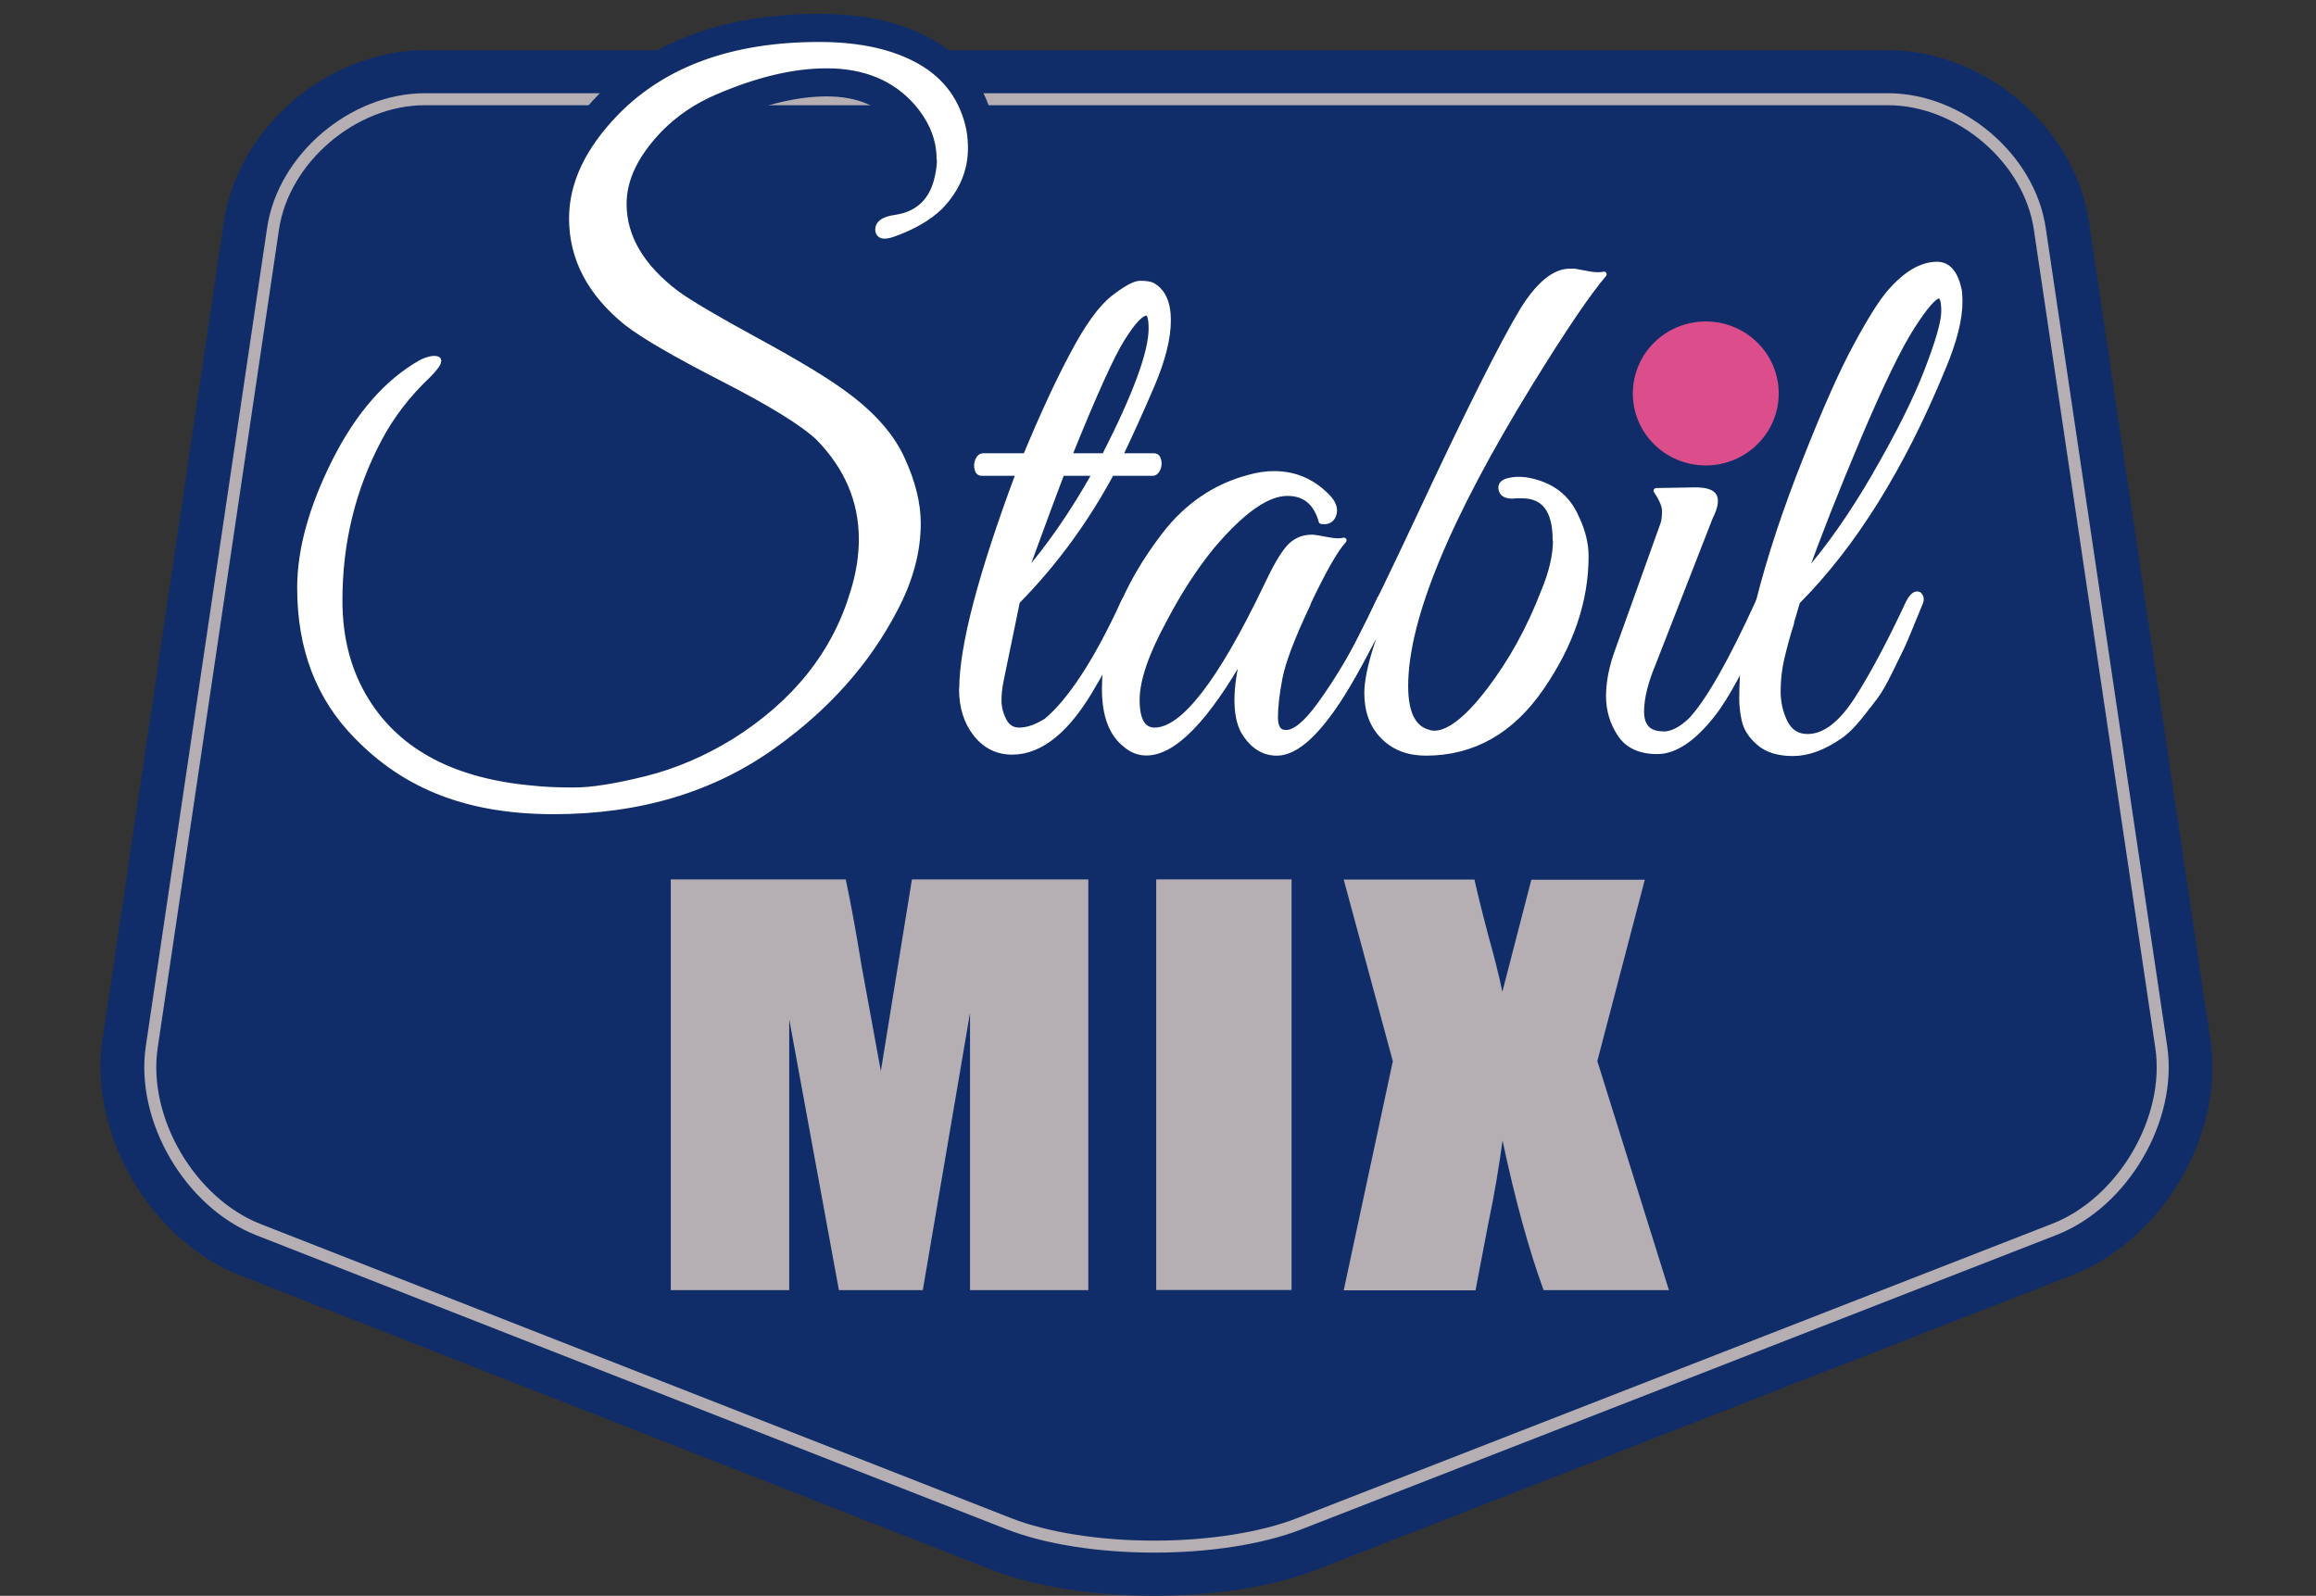 <svg width="193" height="133" viewBox="0 0 193 133" fill="none" xmlns="http://www.w3.org/2000/svg">
<rect x="0" y="0" width="193" height="133" fill="#333333" stroke="none"/>
<g clip-path="url(#clip0_838_10585)">
<path d="M184.2 86.668C185.37 94.534 180.193 103.353 172.704 106.268L109.737 130.819C102.248 133.734 90.006 133.72 82.517 130.79L20.018 106.297C12.544 103.367 7.381 94.534 8.537 86.668L18.658 18.472C19.828 10.606 27.361 4.184 35.42 4.184H157.331C165.376 4.184 172.923 10.621 174.079 18.472L184.2 86.668Z" fill="#102D69"/>
<path d="M96.178 128.9C91.585 128.9 87.168 128.208 84.052 126.981L21.553 102.488C15.835 100.251 11.754 93.28 12.646 87.261L22.753 19.065C23.616 13.22 29.408 8.27 35.405 8.27H157.331C163.328 8.27 169.12 13.206 169.983 19.065L180.104 87.261C180.996 93.265 176.916 100.222 171.197 102.459L108.23 127.01C105.144 128.208 100.756 128.9 96.192 128.9H96.178Z" stroke="#B5AFB3" stroke-miterlimit="10"/>
<path d="M78.276 13.234C78.276 11.589 77.647 10.03 76.389 8.572C74.576 6.508 72.075 5.469 68.886 5.469C66.093 5.469 62.992 6.205 59.613 7.663C57.843 8.413 56.307 9.453 55.006 10.766C53.002 12.844 51.993 14.908 51.993 16.987C51.993 19.758 53.47 22.255 56.424 24.477C57.521 25.271 59.745 26.584 63.065 28.389C66.4 30.207 68.828 31.665 70.363 32.805C72.689 34.494 74.298 36.312 75.175 38.246C76.068 40.18 76.507 41.97 76.507 43.615C76.507 45.968 75.863 48.364 74.561 50.818C72.279 55.191 68.93 58.958 64.513 62.118C59.438 65.784 53.309 67.632 46.142 67.632C38.975 67.632 33.768 65.539 29.716 61.354C26.557 58.15 24.992 54.036 24.992 48.999C24.992 45.795 25.972 42.273 27.918 38.405C29.863 34.551 32.261 31.809 35.099 30.207C35.684 29.919 36.138 29.832 36.43 29.919C36.723 30.02 36.474 30.467 35.699 31.261C34.002 32.863 32.642 34.624 31.618 36.558C29.409 40.7 28.312 45.203 28.312 50.038C28.312 53.242 29.058 56.042 30.565 58.438C33.242 62.725 37.893 65.15 44.504 65.712C45.25 65.799 46.361 65.857 47.839 65.857C49.316 65.857 51.32 65.539 53.865 64.904C56.41 64.269 58.852 63.215 61.222 61.758C66.297 58.554 69.588 54.411 71.095 49.331C71.563 47.83 71.797 46.358 71.797 44.958C71.797 41.754 70.597 38.939 68.199 36.486C66.897 35.259 64.25 33.628 60.257 31.578C56.264 29.529 53.572 27.97 52.197 26.888C49.17 24.434 47.649 21.547 47.649 18.199C47.649 15.284 49.009 12.44 51.729 9.655C55.635 5.7 61.149 3.723 68.272 3.723C71.621 3.723 74.342 4.329 76.448 5.527C78.554 6.725 79.841 8.529 80.324 10.925C80.397 11.401 80.441 11.863 80.441 12.339C80.441 14.172 79.739 15.818 78.32 17.275C77.34 18.213 76.009 18.964 74.356 19.541C73.654 19.772 73.26 19.686 73.172 19.253C73.099 18.646 73.581 18.271 74.649 18.127C76.536 17.838 77.706 16.712 78.13 14.735C78.247 14.215 78.306 13.725 78.306 13.248L78.276 13.234ZM92.04 38.001C94.643 32.906 95.945 29.37 95.945 27.378C95.945 26.512 95.813 26.079 95.535 26.079C95.097 26.079 94.439 26.772 93.561 28.158C92.669 29.543 91.192 32.82 89.1 38.001H92.054H92.04ZM91.265 39.43H88.486C88.017 40.642 86.95 43.514 85.297 48.046C87.418 45.622 89.407 42.749 91.265 39.43V39.43ZM80.163 57.442C80.163 53.863 81.743 47.859 84.888 39.43H81.816C81.611 39.43 81.494 39.314 81.436 39.069C81.377 38.838 81.392 38.593 81.494 38.362C81.597 38.131 81.743 38.001 81.933 38.001H85.472C86.891 34.595 88.208 31.737 89.436 29.457C90.65 27.162 91.776 25.617 92.8 24.824C93.824 24.03 94.57 23.626 95.009 23.626C95.448 23.626 95.784 23.669 95.989 23.756C96.896 24.232 97.349 25.213 97.349 26.7C97.349 28.187 96.896 29.991 95.989 32.112C95.082 34.234 94.19 36.197 93.327 38.001H96.165C96.355 38.001 96.486 38.117 96.545 38.362C96.603 38.593 96.589 38.838 96.486 39.069C96.384 39.3 96.238 39.43 96.047 39.43H92.625C90.46 43.442 87.842 47.007 84.77 50.125L83.41 56.735C83.293 57.298 83.235 57.846 83.235 58.38C83.235 58.914 83.366 59.477 83.644 60.026C83.922 60.589 84.346 60.863 84.946 60.863C85.619 60.863 86.365 60.603 87.198 60.084C89.085 58.525 91.294 55.277 93.576 50.312C93.737 49.923 93.927 49.692 94.131 49.605C94.351 49.519 94.482 49.576 94.512 49.764C94.556 49.952 94.497 50.269 94.336 50.702C93.034 53.675 91.894 55.797 91.148 57.038C89.027 60.791 86.76 62.667 84.346 62.667C83.132 62.667 82.123 62.176 81.333 61.18C80.543 60.184 80.148 58.929 80.148 57.428L80.163 57.442ZM108.992 50.356C107.69 53.098 106.915 55.147 106.652 56.504C106.388 57.861 106.271 58.972 106.271 59.809C106.271 60.646 106.564 61.079 107.164 61.079C107.91 61.079 108.831 60.329 109.943 58.813C111.551 56.605 113.263 53.762 114.842 50.226C115.003 49.836 115.179 49.62 115.369 49.576C115.691 49.446 115.735 49.547 115.735 49.937C115.735 50.154 115.676 50.413 115.559 50.717C111.932 58.756 108.875 62.768 106.403 62.768C105.262 62.768 104.341 62.162 103.624 60.95C103.273 60.3 103.097 59.434 103.097 58.352C103.097 57.269 103.288 55.956 103.682 54.397C100.523 59.968 97.817 62.754 95.535 62.754C94.907 62.754 94.336 62.537 93.824 62.104C92.639 61.195 92.054 59.636 92.054 57.442C92.054 53.213 93.722 48.912 97.071 44.554C98.958 42.129 101.284 40.556 104.048 39.82C104.794 39.603 105.511 39.502 106.169 39.502C107.983 39.502 109.518 40.195 110.776 41.58C111.171 42.057 111.288 42.504 111.127 42.937C110.966 43.37 110.63 43.543 110.118 43.457C109.679 41.898 108.743 41.118 107.281 41.118C105.584 41.118 103.507 42.591 101.02 45.521C99.602 47.253 98.285 49.273 97.057 51.611C95.521 54.426 94.746 56.663 94.746 58.352C94.746 60.04 95.243 60.877 96.223 60.877C98.593 60.877 101.679 56.908 105.496 48.956C106.242 47.354 106.871 46.271 107.383 45.679C107.895 45.102 108.538 44.799 109.328 44.799C109.489 44.799 109.884 44.857 110.542 44.987C111.186 45.117 111.668 45.145 111.99 45.044C111.274 45.824 110.279 47.584 108.977 50.327L108.992 50.356ZM129.615 45.015C129.615 42.547 128.694 41.321 126.836 41.321H126.368C125.666 41.407 125.242 41.263 125.125 40.873C125.008 40.483 125.183 40.224 125.651 40.094C126.119 39.964 126.631 39.95 127.187 40.022C129.235 40.368 130.639 41.422 131.385 43.197C131.897 44.279 132.16 45.333 132.16 46.372C132.16 50.081 130.917 53.733 128.445 57.327C125.959 60.95 122.755 62.768 118.821 62.768C117.358 62.768 116.188 62.321 115.281 61.411C114.374 60.502 113.921 59.29 113.921 57.789C113.921 55.97 114.872 52.91 116.758 48.595C113.526 55.292 111.405 58.785 110.455 59.78C110.06 60.17 109.899 60.387 109.899 59.737C109.899 59.607 109.943 59.463 110.016 59.29C111.391 57.298 114.14 51.9 118.265 43.096C122.375 34.292 125.271 28.518 126.924 25.805C128.255 23.683 129.557 22.63 130.829 22.63H131.18C131.18 22.63 131.56 22.688 132.219 22.817C132.862 22.947 133.345 22.962 133.667 22.875C132.365 24.391 130.317 27.407 127.524 31.939C120.591 43.211 117.124 51.626 117.124 57.197C117.124 59.492 117.797 60.776 119.128 61.079C119.245 61.123 119.391 61.137 119.538 61.137C120.752 61.137 122.287 59.939 124.116 57.543C125.944 55.147 127.45 52.42 128.635 49.345C129.308 47.743 129.644 46.3 129.644 45.001L129.615 45.015ZM138.596 61.209C139.342 61.209 140.132 60.805 140.965 59.983C142.428 58.38 144.271 55.118 146.523 50.197C146.801 49.547 147.079 49.36 147.357 49.62C147.43 49.706 147.474 49.85 147.474 50.038C147.474 50.226 147.313 50.702 147.006 51.467C146.684 52.218 146.406 52.91 146.143 53.502C145.88 54.108 145.397 55.09 144.666 56.446C143.934 57.803 143.276 58.857 142.691 59.593C141.082 61.628 139.546 62.638 138.113 62.638C136.68 62.638 135.641 62.162 135.012 61.209C134.383 60.257 134.062 59.203 134.062 58.034C134.062 56.865 134.31 55.595 134.822 54.209L138.61 43.644C138.684 43.385 138.727 43.038 138.727 42.605C138.727 42.172 138.493 41.609 138.025 40.916L141.272 40.859C142.179 40.859 142.706 41.046 142.867 41.407C143.028 41.768 142.911 42.345 142.516 43.125L137.791 55.234C137.119 56.836 136.782 58.193 136.782 59.319C136.782 60.574 137.396 61.195 138.61 61.195L138.596 61.209ZM156.265 39.574C158.239 36.168 159.687 33.253 160.609 30.857C161.53 28.461 161.998 26.83 161.998 25.964C161.998 25.098 161.866 24.665 161.589 24.665C161.194 24.665 160.448 25.517 159.351 27.22C158.254 28.923 156.762 31.997 154.89 36.413C153.017 40.844 151.496 44.712 150.312 48.046C152.315 45.795 154.305 42.966 156.279 39.56L156.265 39.574ZM149.288 51.914C148.966 52.925 148.703 53.906 148.483 54.83C148.264 55.754 148.161 56.692 148.161 57.615C148.161 58.539 148.352 59.405 148.747 60.213C149.141 61.007 149.77 61.411 150.633 61.411C152.052 61.411 153.427 60.358 154.773 58.265C156.104 56.172 157.522 53.502 159.029 50.269C159.336 49.663 159.643 49.432 159.907 49.562C160.097 49.735 160.141 49.966 160.024 50.24C159.907 50.529 159.658 51.121 159.278 52.059C158.897 52.982 158.634 53.632 158.444 54.007C158.268 54.368 157.947 55.017 157.493 55.956C157.04 56.879 156.645 57.572 156.308 58.034C155.972 58.481 155.519 59.073 154.948 59.78C154.378 60.488 153.837 61.022 153.325 61.368C151.95 62.321 150.648 62.797 149.419 62.797C148.191 62.797 147.255 62.508 146.582 61.916C145.909 61.339 145.514 60.704 145.368 60.04C145.222 59.376 145.163 58.77 145.163 58.265C145.163 57.76 145.178 57.081 145.222 56.259C145.339 54.873 145.587 53.531 145.968 52.246C146.333 50.947 146.553 50.211 146.582 50.038C147.489 46.459 148.776 42.547 150.458 38.319C152.125 34.09 153.544 30.9 154.714 28.764C155.87 26.628 156.791 25.17 157.464 24.391C158.81 22.832 160.126 22.053 161.428 22.053C162.335 22.053 162.949 22.76 163.256 24.189C163.3 24.448 163.314 24.766 163.314 25.156C163.314 26.628 162.846 28.475 161.896 30.727C158.502 38.983 154.465 45.448 149.785 50.154C149.741 50.327 149.566 50.919 149.258 51.929L149.288 51.914Z" stroke="#102D69" stroke-width="5.13" stroke-linecap="round" stroke-linejoin="round"/>
<path d="M78.274 13.234C78.274 11.589 77.645 10.03 76.388 8.572C74.574 6.508 72.073 5.469 68.884 5.469C66.091 5.469 62.99 6.205 59.611 7.663C57.841 8.413 56.306 9.453 55.004 10.766C53 12.844 51.991 14.908 51.991 16.987C51.991 19.758 53.468 22.255 56.422 24.477C57.519 25.271 59.743 26.584 63.063 28.389C66.398 30.207 68.826 31.665 70.362 32.805C72.687 34.494 74.296 36.312 75.174 38.246C76.066 40.18 76.505 41.97 76.505 43.615C76.505 45.968 75.861 48.364 74.559 50.818C72.278 55.191 68.928 58.958 64.511 62.118C59.435 65.784 53.307 67.632 46.14 67.632C38.973 67.632 33.766 65.539 29.715 61.354C26.555 58.15 24.99 54.036 24.99 48.999C24.99 45.795 25.97 42.273 27.916 38.405C29.861 34.551 32.26 31.809 35.097 30.207C35.682 29.919 36.136 29.832 36.428 29.919C36.721 30.02 36.472 30.467 35.697 31.261C34 32.863 32.64 34.624 31.616 36.558C29.407 40.7 28.31 45.203 28.31 50.038C28.31 53.242 29.056 56.042 30.563 58.438C33.239 62.725 37.891 65.15 44.502 65.712C45.248 65.799 46.359 65.857 47.837 65.857C49.314 65.857 51.318 65.539 53.863 64.904C56.408 64.269 58.85 63.215 61.22 61.758C66.295 58.554 69.586 54.411 71.093 49.331C71.561 47.83 71.795 46.358 71.795 44.958C71.795 41.754 70.596 38.939 68.197 36.486C66.895 35.259 64.248 33.628 60.255 31.578C56.262 29.529 53.57 27.97 52.195 26.888C49.168 24.434 47.647 21.547 47.647 18.199C47.647 15.284 49.007 12.44 51.727 9.655C55.633 5.7 61.147 3.723 68.27 3.723C71.619 3.723 74.34 4.329 76.446 5.527C78.552 6.725 79.839 8.529 80.322 10.925C80.395 11.401 80.439 11.863 80.439 12.339C80.439 14.172 79.737 15.818 78.318 17.275C77.338 18.213 76.007 18.964 74.355 19.541C73.652 19.772 73.257 19.686 73.17 19.253C73.097 18.646 73.579 18.271 74.647 18.127C76.534 17.838 77.704 16.712 78.128 14.735C78.245 14.215 78.304 13.725 78.304 13.248L78.274 13.234Z" fill="white"/>
<path d="M78.274 13.234C78.274 11.589 77.645 10.03 76.388 8.572C74.574 6.508 72.073 5.469 68.884 5.469C66.091 5.469 62.99 6.205 59.611 7.663C57.841 8.413 56.306 9.453 55.004 10.766C53 12.844 51.991 14.908 51.991 16.987C51.991 19.758 53.468 22.255 56.422 24.477C57.519 25.271 59.743 26.584 63.063 28.389C66.398 30.207 68.826 31.665 70.362 32.805C72.687 34.494 74.296 36.312 75.174 38.246C76.066 40.18 76.505 41.97 76.505 43.615C76.505 45.968 75.861 48.364 74.559 50.818C72.278 55.191 68.928 58.958 64.511 62.118C59.435 65.784 53.307 67.632 46.14 67.632C38.973 67.632 33.766 65.539 29.715 61.354C26.555 58.15 24.99 54.036 24.99 48.999C24.99 45.795 25.97 42.273 27.916 38.405C29.861 34.551 32.26 31.809 35.097 30.207C35.682 29.919 36.136 29.832 36.428 29.919C36.721 30.02 36.472 30.467 35.697 31.261C34 32.863 32.64 34.624 31.616 36.558C29.407 40.7 28.31 45.203 28.31 50.038C28.31 53.242 29.056 56.042 30.563 58.438C33.24 62.725 37.891 65.15 44.502 65.712C45.248 65.799 46.359 65.857 47.837 65.857C49.314 65.857 51.318 65.539 53.863 64.904C56.408 64.269 58.85 63.215 61.22 61.758C66.295 58.554 69.586 54.411 71.093 49.331C71.561 47.83 71.795 46.358 71.795 44.958C71.795 41.754 70.596 38.939 68.197 36.486C66.895 35.259 64.248 33.628 60.255 31.578C56.262 29.529 53.57 27.97 52.195 26.888C49.168 24.434 47.647 21.547 47.647 18.199C47.647 15.284 49.007 12.44 51.727 9.655C55.633 5.7 61.147 3.723 68.27 3.723C71.619 3.723 74.34 4.329 76.446 5.527C78.552 6.725 79.839 8.529 80.322 10.925C80.395 11.401 80.439 11.863 80.439 12.339C80.439 14.172 79.737 15.818 78.318 17.275C77.338 18.213 76.007 18.964 74.355 19.541C73.652 19.772 73.257 19.686 73.17 19.253C73.097 18.646 73.579 18.271 74.647 18.127C76.534 17.838 77.704 16.712 78.128 14.735C78.245 14.215 78.304 13.725 78.304 13.248L78.274 13.234Z" stroke="white" stroke-width="0.45" stroke-linecap="round" stroke-linejoin="round"/>
<path d="M92.038 38.002C94.641 32.907 95.943 29.371 95.943 27.38C95.943 26.514 95.811 26.081 95.534 26.081C95.095 26.081 94.436 26.773 93.559 28.159C92.667 29.544 91.189 32.821 89.098 38.002H92.052H92.038ZM91.263 39.431H88.484C88.016 40.643 86.948 43.516 85.295 48.048C87.416 45.623 89.405 42.751 91.263 39.431ZM80.161 57.443C80.161 53.864 81.741 47.86 84.885 39.431H81.814C81.609 39.431 81.492 39.316 81.434 39.07C81.375 38.839 81.39 38.594 81.492 38.363C81.594 38.132 81.741 38.002 81.931 38.002H85.471C86.889 34.596 88.206 31.738 89.434 29.458C90.648 27.163 91.775 25.619 92.798 24.825C93.822 24.031 94.568 23.627 95.007 23.627C95.446 23.627 95.782 23.67 95.987 23.757C96.894 24.233 97.347 25.215 97.347 26.701C97.347 28.188 96.894 29.992 95.987 32.114C95.08 34.235 94.188 36.198 93.325 38.002H96.162C96.353 38.002 96.484 38.118 96.543 38.363C96.601 38.594 96.587 38.839 96.484 39.07C96.382 39.301 96.236 39.431 96.045 39.431H92.623C90.458 43.443 87.84 47.008 84.768 50.126L83.408 56.736C83.291 57.299 83.233 57.848 83.233 58.382C83.233 58.916 83.364 59.478 83.642 60.027C83.92 60.59 84.344 60.864 84.944 60.864C85.617 60.864 86.363 60.604 87.196 60.085C89.083 58.526 91.292 55.279 93.574 50.314C93.734 49.924 93.925 49.693 94.129 49.606C94.349 49.52 94.48 49.578 94.51 49.765C94.553 49.953 94.495 50.27 94.334 50.703C93.032 53.676 91.891 55.798 91.146 57.039C89.025 60.792 86.758 62.668 84.344 62.668C83.13 62.668 82.121 62.178 81.331 61.182C80.541 60.186 80.147 58.93 80.147 57.429L80.161 57.443Z" fill="white"/>
<path d="M92.038 38.002C94.641 32.907 95.943 29.371 95.943 27.38C95.943 26.514 95.811 26.081 95.534 26.081C95.095 26.081 94.436 26.773 93.559 28.159C92.667 29.544 91.189 32.821 89.098 38.002H92.052H92.038ZM91.263 39.431H88.484C88.016 40.643 86.948 43.516 85.295 48.048C87.416 45.623 89.405 42.751 91.263 39.431V39.431ZM80.161 57.443C80.161 53.864 81.741 47.86 84.885 39.431H81.814C81.609 39.431 81.492 39.316 81.434 39.07C81.375 38.839 81.39 38.594 81.492 38.363C81.594 38.132 81.741 38.002 81.931 38.002H85.471C86.889 34.596 88.206 31.738 89.434 29.458C90.648 27.163 91.775 25.619 92.798 24.825C93.822 24.031 94.568 23.627 95.007 23.627C95.446 23.627 95.782 23.67 95.987 23.757C96.894 24.233 97.347 25.215 97.347 26.701C97.347 28.188 96.894 29.992 95.987 32.114C95.08 34.235 94.188 36.198 93.325 38.002H96.162C96.353 38.002 96.484 38.118 96.543 38.363C96.601 38.594 96.587 38.839 96.484 39.07C96.382 39.301 96.236 39.431 96.045 39.431H92.623C90.458 43.443 87.84 47.008 84.768 50.126L83.408 56.736C83.291 57.299 83.233 57.848 83.233 58.382C83.233 58.916 83.364 59.478 83.642 60.027C83.92 60.59 84.344 60.864 84.944 60.864C85.617 60.864 86.363 60.604 87.196 60.085C89.083 58.526 91.292 55.279 93.574 50.314C93.734 49.924 93.925 49.693 94.129 49.606C94.349 49.52 94.48 49.578 94.51 49.765C94.553 49.953 94.495 50.27 94.334 50.703C93.032 53.676 91.891 55.798 91.146 57.039C89.025 60.792 86.758 62.668 84.344 62.668C83.13 62.668 82.121 62.178 81.331 61.182C80.541 60.186 80.147 58.93 80.147 57.429L80.161 57.443Z" stroke="white" stroke-width="0.45" stroke-linecap="round" stroke-linejoin="round"/>
<path d="M108.99 50.342C107.688 53.084 106.913 55.134 106.65 56.49C106.387 57.847 106.27 58.958 106.27 59.795C106.27 60.633 106.562 61.066 107.162 61.066C107.908 61.066 108.829 60.315 109.941 58.8C111.55 56.591 113.261 53.748 114.841 50.212C115.002 49.822 115.177 49.606 115.367 49.562C115.689 49.433 115.733 49.534 115.733 49.923C115.733 50.14 115.674 50.4 115.557 50.703C111.93 58.742 108.873 62.754 106.401 62.754C105.26 62.754 104.339 62.148 103.622 60.936C103.271 60.286 103.096 59.42 103.096 58.338C103.096 57.255 103.286 55.942 103.681 54.383C100.521 59.954 97.816 62.74 95.534 62.74C94.905 62.74 94.335 62.523 93.823 62.09C92.638 61.181 92.053 59.622 92.053 57.428C92.053 53.2 93.72 48.899 97.07 44.54C98.956 42.115 101.282 40.542 104.046 39.806C104.792 39.589 105.509 39.488 106.167 39.488C107.981 39.488 109.517 40.181 110.775 41.567C111.169 42.043 111.287 42.49 111.126 42.923C110.965 43.356 110.628 43.529 110.116 43.443C109.678 41.884 108.742 41.105 107.279 41.105C105.582 41.105 103.505 42.577 101.019 45.507C99.6 47.239 98.284 49.259 97.055 51.598C95.519 54.412 94.744 56.649 94.744 58.338C94.744 60.026 95.241 60.864 96.221 60.864C98.591 60.864 101.677 56.895 105.494 48.942C106.24 47.34 106.869 46.257 107.381 45.666C107.893 45.088 108.537 44.785 109.327 44.785C109.487 44.785 109.882 44.843 110.541 44.973C111.184 45.103 111.667 45.132 111.989 45.031C111.272 45.81 110.277 47.571 108.976 50.313L108.99 50.342Z" fill="white"/>
<path d="M108.99 50.342C107.688 53.084 106.913 55.134 106.65 56.49C106.387 57.847 106.27 58.958 106.27 59.795C106.27 60.633 106.562 61.066 107.162 61.066C107.908 61.066 108.829 60.315 109.941 58.8C111.55 56.591 113.261 53.748 114.841 50.212C115.002 49.822 115.177 49.606 115.367 49.562C115.689 49.433 115.733 49.534 115.733 49.923C115.733 50.14 115.674 50.4 115.557 50.703C111.93 58.742 108.873 62.754 106.401 62.754C105.26 62.754 104.339 62.148 103.622 60.936C103.271 60.286 103.096 59.42 103.096 58.338C103.096 57.255 103.286 55.942 103.681 54.383C100.521 59.954 97.816 62.74 95.534 62.74C94.905 62.74 94.335 62.523 93.823 62.09C92.638 61.181 92.053 59.622 92.053 57.428C92.053 53.2 93.72 48.899 97.07 44.54C98.956 42.115 101.282 40.542 104.046 39.806C104.792 39.589 105.509 39.488 106.167 39.488C107.981 39.488 109.517 40.181 110.775 41.567C111.169 42.043 111.287 42.49 111.126 42.923C110.965 43.356 110.628 43.529 110.116 43.443C109.678 41.884 108.742 41.105 107.279 41.105C105.582 41.105 103.505 42.577 101.019 45.507C99.6 47.239 98.284 49.259 97.055 51.598C95.519 54.412 94.744 56.649 94.744 58.338C94.744 60.026 95.241 60.864 96.221 60.864C98.591 60.864 101.677 56.895 105.494 48.942C106.24 47.34 106.869 46.257 107.381 45.666C107.893 45.088 108.537 44.785 109.327 44.785C109.487 44.785 109.882 44.843 110.541 44.973C111.184 45.103 111.667 45.132 111.989 45.031C111.272 45.81 110.277 47.571 108.976 50.313L108.99 50.342Z" stroke="white" stroke-width="0.45" stroke-linecap="round" stroke-linejoin="round"/>
<path d="M129.613 45.001C129.613 42.533 128.691 41.306 126.834 41.306H126.366C125.664 41.393 125.24 41.248 125.123 40.858C125.006 40.469 125.181 40.209 125.649 40.079C126.117 39.949 126.629 39.935 127.185 40.007C129.233 40.353 130.637 41.407 131.383 43.182C131.895 44.265 132.158 45.318 132.158 46.358C132.158 50.067 130.915 53.718 128.443 57.312C125.956 60.935 122.753 62.753 118.819 62.753C117.356 62.753 116.186 62.306 115.279 61.397C114.372 60.487 113.919 59.275 113.919 57.774C113.919 55.955 114.869 52.896 116.756 48.58C113.524 55.277 111.403 58.77 110.452 59.766C110.057 60.155 109.896 60.372 109.896 59.722C109.896 59.593 109.94 59.448 110.013 59.275C111.388 57.283 114.138 51.885 118.263 43.081C122.373 34.277 125.269 28.504 126.922 25.791C128.253 23.669 129.554 22.615 130.827 22.615H131.178C131.178 22.615 131.558 22.673 132.216 22.803C132.86 22.933 133.343 22.947 133.664 22.861C132.363 24.376 130.315 27.393 127.521 31.924C120.588 43.197 117.122 51.611 117.122 57.182C117.122 59.477 117.795 60.762 119.126 61.065C119.243 61.108 119.389 61.122 119.535 61.122C120.749 61.122 122.285 59.925 124.113 57.529C125.942 55.133 127.448 52.405 128.633 49.331C129.306 47.729 129.642 46.285 129.642 44.986L129.613 45.001Z" fill="white"/>
<path d="M129.613 45.001C129.613 42.533 128.691 41.306 126.834 41.306H126.366C125.664 41.393 125.24 41.248 125.123 40.858C125.006 40.469 125.181 40.209 125.649 40.079C126.117 39.949 126.629 39.935 127.185 40.007C129.233 40.353 130.637 41.407 131.383 43.182C131.895 44.265 132.158 45.318 132.158 46.358C132.158 50.067 130.915 53.718 128.443 57.312C125.956 60.935 122.753 62.753 118.819 62.753C117.356 62.753 116.186 62.306 115.279 61.397C114.372 60.487 113.919 59.275 113.919 57.774C113.919 55.955 114.869 52.896 116.756 48.58C113.524 55.277 111.403 58.77 110.452 59.766C110.057 60.155 109.896 60.372 109.896 59.722C109.896 59.593 109.94 59.448 110.013 59.275C111.388 57.283 114.138 51.885 118.263 43.081C122.373 34.277 125.269 28.504 126.922 25.791C128.253 23.669 129.554 22.615 130.827 22.615H131.178C131.178 22.615 131.558 22.673 132.216 22.803C132.86 22.933 133.343 22.947 133.664 22.861C132.363 24.376 130.315 27.393 127.521 31.924C120.588 43.197 117.122 51.611 117.122 57.182C117.122 59.477 117.795 60.762 119.126 61.065C119.243 61.108 119.389 61.122 119.535 61.122C120.749 61.122 122.285 59.925 124.113 57.529C125.942 55.133 127.448 52.405 128.633 49.331C129.306 47.729 129.642 46.285 129.642 44.986L129.613 45.001Z" stroke="white" stroke-width="0.45" stroke-linecap="round" stroke-linejoin="round"/>
<path d="M138.595 61.194C139.341 61.194 140.131 60.79 140.964 59.968C142.427 58.365 144.27 55.103 146.522 50.182C146.8 49.532 147.078 49.345 147.356 49.605C147.429 49.691 147.473 49.836 147.473 50.023C147.473 50.211 147.312 50.687 147.005 51.452C146.683 52.203 146.405 52.895 146.142 53.487C145.879 54.093 145.396 55.075 144.665 56.431C143.933 57.788 143.275 58.842 142.69 59.578C141.081 61.613 139.545 62.623 138.112 62.623C136.679 62.623 135.64 62.147 135.011 61.194C134.382 60.242 134.061 59.188 134.061 58.019C134.061 56.85 134.309 55.58 134.821 54.194L138.609 43.629C138.683 43.37 138.726 43.023 138.726 42.59C138.726 42.157 138.492 41.594 138.024 40.901L141.271 40.844C142.178 40.844 142.705 41.031 142.866 41.392C143.027 41.753 142.91 42.33 142.515 43.11L137.79 55.219C137.117 56.821 136.781 58.178 136.781 59.303C136.781 60.559 137.395 61.18 138.609 61.18L138.595 61.194Z" fill="white"/>
<path d="M138.595 61.194C139.341 61.194 140.131 60.79 140.964 59.968C142.427 58.365 144.27 55.103 146.522 50.182C146.8 49.532 147.078 49.345 147.356 49.605C147.429 49.691 147.473 49.836 147.473 50.023C147.473 50.211 147.312 50.687 147.005 51.452C146.683 52.203 146.405 52.895 146.142 53.487C145.879 54.093 145.396 55.075 144.665 56.431C143.933 57.788 143.275 58.842 142.69 59.578C141.081 61.613 139.545 62.623 138.112 62.623C136.679 62.623 135.64 62.147 135.011 61.194C134.382 60.242 134.061 59.188 134.061 58.019C134.061 56.85 134.309 55.58 134.821 54.194L138.609 43.629C138.683 43.37 138.726 43.023 138.726 42.59C138.726 42.157 138.492 41.594 138.024 40.901L141.271 40.844C142.178 40.844 142.705 41.031 142.866 41.392C143.027 41.753 142.91 42.33 142.515 43.11L137.79 55.219C137.117 56.821 136.781 58.178 136.781 59.303C136.781 60.559 137.395 61.18 138.609 61.18L138.595 61.194Z" stroke="white" stroke-width="0.45" stroke-linecap="round" stroke-linejoin="round"/>
<path d="M156.264 39.563C158.238 36.157 159.686 33.241 160.608 30.845C161.529 28.449 161.997 26.818 161.997 25.952C161.997 25.086 161.866 24.653 161.588 24.653C161.193 24.653 160.447 25.505 159.35 27.208C158.253 28.911 156.761 31.985 154.889 36.402C153.017 40.833 151.495 44.701 150.311 48.035C152.314 45.783 154.304 42.954 156.278 39.548L156.264 39.563ZM149.287 51.903C148.965 52.913 148.702 53.895 148.482 54.818C148.263 55.742 148.161 56.68 148.161 57.604C148.161 58.528 148.351 59.394 148.746 60.202C149.141 60.996 149.769 61.4 150.632 61.4C152.051 61.4 153.426 60.346 154.772 58.253C156.103 56.161 157.521 53.49 159.028 50.258C159.335 49.651 159.642 49.42 159.906 49.55C160.096 49.724 160.14 49.954 160.023 50.229C159.906 50.517 159.657 51.109 159.277 52.047C158.896 52.971 158.633 53.62 158.443 53.996C158.267 54.356 157.946 55.006 157.492 55.944C157.039 56.868 156.644 57.561 156.307 58.023C155.971 58.47 155.518 59.062 154.947 59.769C154.377 60.476 153.836 61.01 153.324 61.356C151.949 62.309 150.647 62.785 149.418 62.785C148.19 62.785 147.254 62.497 146.581 61.905C145.908 61.328 145.513 60.693 145.367 60.029C145.221 59.365 145.162 58.758 145.162 58.253C145.162 57.748 145.177 57.07 145.221 56.247C145.338 54.862 145.586 53.519 145.967 52.235C146.332 50.936 146.552 50.2 146.581 50.027C147.488 46.447 148.775 42.536 150.457 38.307C152.124 34.078 153.543 30.888 154.713 28.752C155.869 26.616 156.79 25.159 157.463 24.379C158.809 22.82 160.125 22.041 161.427 22.041C162.334 22.041 162.948 22.748 163.255 24.177C163.299 24.437 163.314 24.754 163.314 25.144C163.314 26.616 162.845 28.464 161.895 30.715C158.501 38.971 154.465 45.437 149.784 50.142C149.74 50.315 149.565 50.907 149.258 51.917L149.287 51.903Z" fill="white"/>
<path d="M156.264 39.563C158.238 36.157 159.686 33.241 160.608 30.845C161.529 28.449 161.997 26.818 161.997 25.952C161.997 25.086 161.866 24.653 161.588 24.653C161.193 24.653 160.447 25.505 159.35 27.208C158.253 28.911 156.761 31.985 154.889 36.402C153.017 40.833 151.495 44.701 150.311 48.035C152.314 45.783 154.304 42.954 156.278 39.548L156.264 39.563ZM149.287 51.903C148.965 52.913 148.702 53.895 148.482 54.818C148.263 55.742 148.161 56.68 148.161 57.604C148.161 58.528 148.351 59.394 148.746 60.202C149.141 60.996 149.769 61.4 150.632 61.4C152.051 61.4 153.426 60.346 154.772 58.253C156.103 56.161 157.521 53.49 159.028 50.258C159.335 49.651 159.642 49.42 159.906 49.55C160.096 49.724 160.14 49.954 160.023 50.229C159.906 50.517 159.657 51.109 159.277 52.047C158.896 52.971 158.633 53.62 158.443 53.996C158.267 54.356 157.946 55.006 157.492 55.944C157.039 56.868 156.644 57.561 156.307 58.023C155.971 58.47 155.518 59.062 154.947 59.769C154.377 60.476 153.836 61.01 153.324 61.356C151.949 62.309 150.647 62.785 149.418 62.785C148.19 62.785 147.254 62.497 146.581 61.905C145.908 61.328 145.513 60.693 145.367 60.029C145.221 59.365 145.162 58.758 145.162 58.253C145.162 57.748 145.177 57.07 145.221 56.247C145.338 54.862 145.586 53.519 145.967 52.235C146.332 50.936 146.552 50.2 146.581 50.027C147.488 46.447 148.775 42.536 150.457 38.307C152.124 34.078 153.543 30.888 154.713 28.752C155.869 26.616 156.79 25.159 157.463 24.379C158.809 22.82 160.125 22.041 161.427 22.041C162.334 22.041 162.948 22.748 163.255 24.177C163.299 24.437 163.314 24.754 163.314 25.144C163.314 26.616 162.845 28.464 161.895 30.715C158.501 38.971 154.465 45.437 149.784 50.142C149.74 50.315 149.565 50.907 149.258 51.917L149.287 51.903Z" stroke="white" stroke-width="0.45" stroke-linecap="round" stroke-linejoin="round"/>
<path d="M90.693 73.291V107.526H80.835V84.419L76.9 107.526H69.909L65.769 84.953V107.526H55.897V73.291H70.479C70.918 75.355 71.357 77.78 71.81 80.565L73.404 89.268L75.993 73.291H90.663H90.693Z" fill="#B5AFB3"/>
<path d="M107.629 73.291V107.512H96.352V73.291H107.629Z" fill="#B5AFB3"/>
<path d="M137.074 73.291L133.11 88.431L139.077 107.526H128.634C127.391 104.12 126.25 99.949 125.212 95.056C124.919 97.221 124.539 99.53 124.027 101.955L122.959 107.541H111.975L116.07 88.446L111.975 73.305H122.871C123.076 74.244 123.456 75.817 124.041 78.025C124.509 79.699 124.904 81.244 125.197 82.658L127.61 73.32H137.059L137.074 73.291Z" fill="#B5AFB3"/>
<path fill-rule="evenodd" clip-rule="evenodd" d="M148.101 32.792C148.101 36.025 145.439 38.666 142.148 38.666C138.857 38.666 136.195 36.039 136.195 32.792C136.195 29.545 138.857 26.918 142.148 26.918C145.439 26.918 148.101 29.545 148.101 32.792Z" fill="#DC4E8B"/>
<path d="M148.101 32.792C148.101 36.025 145.439 38.666 142.148 38.666C138.857 38.666 136.195 36.039 136.195 32.792C136.195 29.545 138.857 26.918 142.148 26.918C145.439 26.918 148.101 29.545 148.101 32.792Z" stroke="#DC4E8B" stroke-width="0.25" stroke-miterlimit="10"/>
</g>
<defs>
<clipPath id="clip0_838_10585">
<rect width="176" height="133" fill="white" transform="translate(8.375)"/>
</clipPath>
</defs>
</svg>
